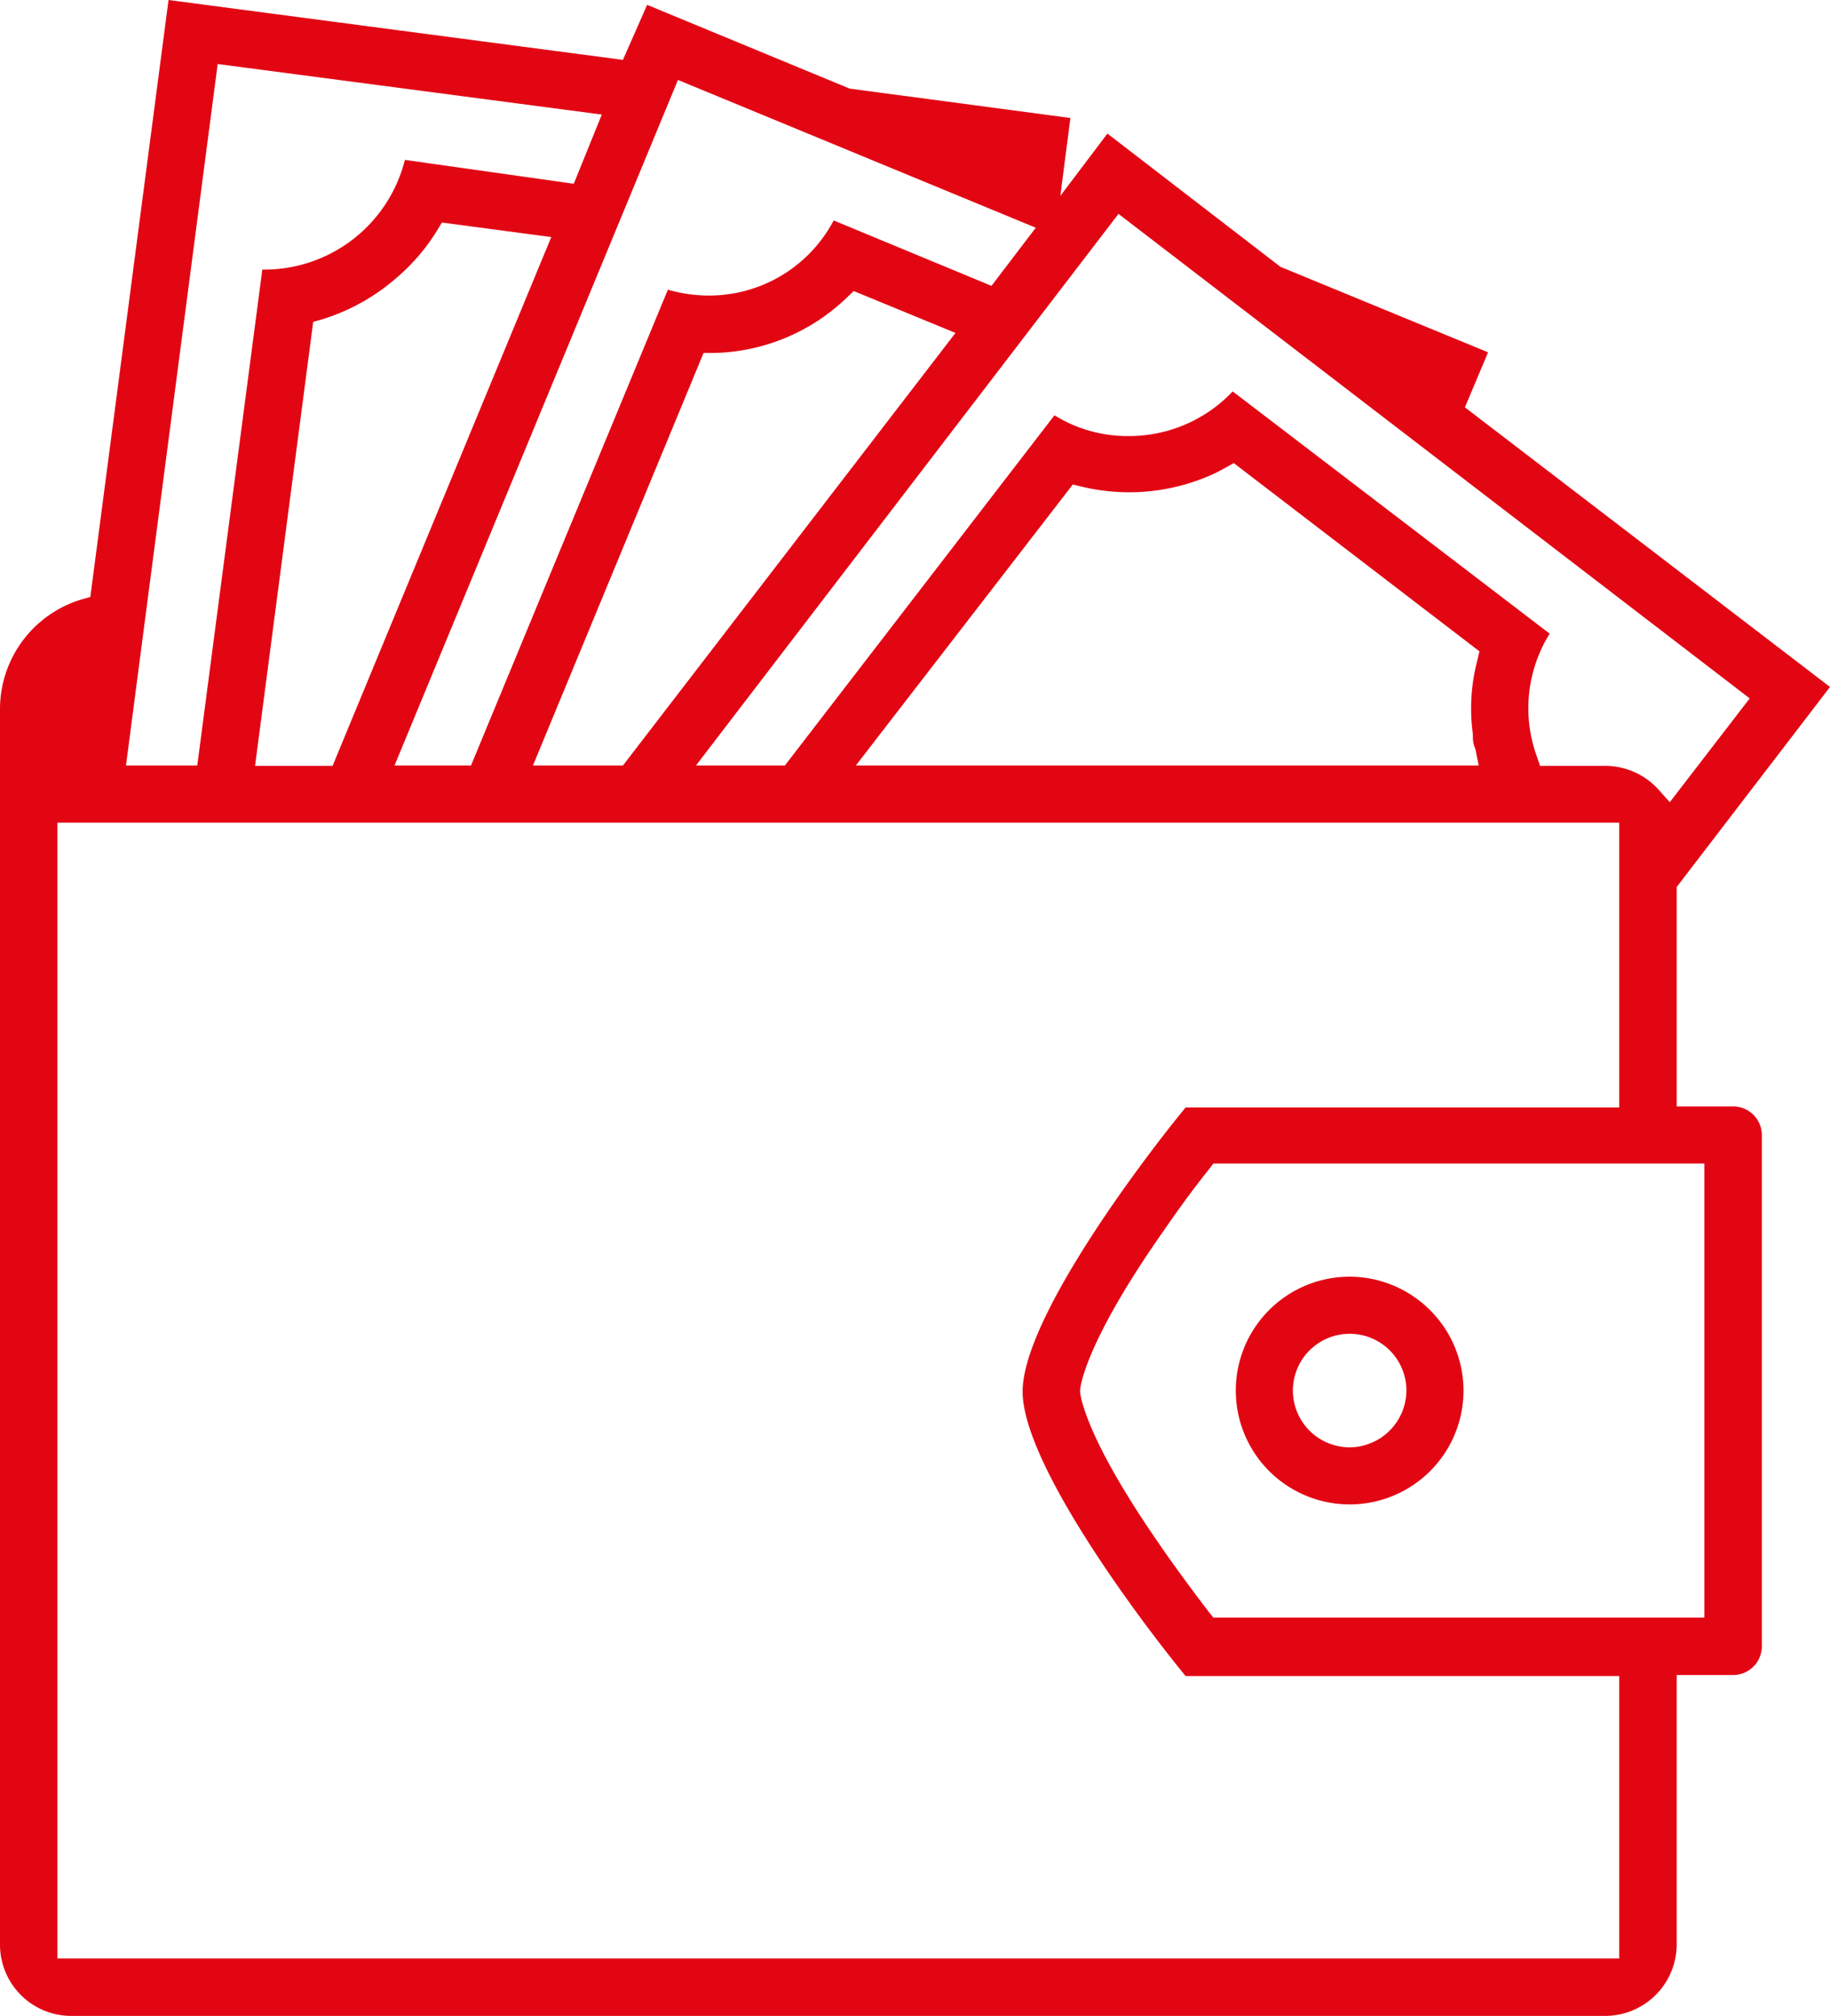 <?xml version="1.0" encoding="UTF-8"?> <svg xmlns="http://www.w3.org/2000/svg" viewBox="0 0 52.88 58.25"> <defs> <style>.cls-1{fill:#e20613;}</style> </defs> <title>i31</title> <g id="Слой_2" data-name="Слой 2"> <g id="Layer_1" data-name="Layer 1"> <path class="cls-1" d="M-16.13,2l-2.26,17.25-.25.07A3.31,3.31,0,0,0-21,22.48V58.19a2.06,2.06,0,0,0,2.06,2.06H25.39a2.07,2.07,0,0,0,2.06-2.06V50.4h1.63a.83.83,0,0,0,.83-.83V34.79a.83.83,0,0,0-.83-.82H27.45V27.63l4.43-5.78L21.33,13.77,22,12.18,16,9.71,11,5.86,9.64,7.66l.29-2.25L3.55,4.56-2.3,2.14-3,3.73Zm1.42,1.85,11.1,1.46-.81,2L-9.3,6.62a4.19,4.19,0,0,1-4.12,3.17L-15.3,24.12h-2.06Zm9.64,5-6.32,15.28h-2.24l1.68-12.83.25-.07A5.92,5.92,0,0,0-9.51,10,5.74,5.74,0,0,0-8.37,8.66l.14-.23ZM25.79,58.59H-19.34V25.77H25.79V34H13.26c-1.42,1.73-4.71,6.16-4.71,8.21s3.29,6.49,4.71,8.22H25.79ZM-5.6,24.12-.67,12.2h.26a5.71,5.71,0,0,0,3.89-1.61l.19-.18,2.94,1.21L-3,24.12Zm27.16-.91c0,.14,0,.28.07.42l.1.49h-18L10,16l.25.06a5.87,5.87,0,0,0,3.89-.4l.28-.15.23-.13,7.1,5.44-.06.26A5.45,5.45,0,0,0,21.56,23.21Zm6.69,12.41V48.74H14.06l-.12-.15c-.59-.77-1.13-1.51-1.61-2.22-1.93-2.83-2.11-4-2.12-4.16s.19-1.39,2.12-4.22c.48-.7,1-1.45,1.61-2.21l.12-.16ZM11.32,8.18l18.24,14-2.31,3-.33-.37a2.08,2.08,0,0,0-1.53-.68H23.5l-.09-.27a4.07,4.07,0,0,1,.37-3.55l-9.16-7a4.12,4.12,0,0,1-3,1.29A4,4,0,0,1,9.47,14L1.68,24.12H-.89ZM-1.41,4.31,8.93,8.58,7.65,10.26,3.09,8.37A4.07,4.07,0,0,1-.52,10.54a4.21,4.21,0,0,1-1.18-.17L-7.39,24.12H-9.6Z" transform="translate(21 -2)"></path> <path class="cls-1" d="M18,38.89a3.29,3.29,0,1,0,3.29,3.29A3.3,3.3,0,0,0,18,38.89Zm0,4.93a1.64,1.64,0,1,1,1.64-1.64A1.65,1.65,0,0,1,18,43.82Z" transform="translate(21 -2)"></path> </g> </g> </svg> 